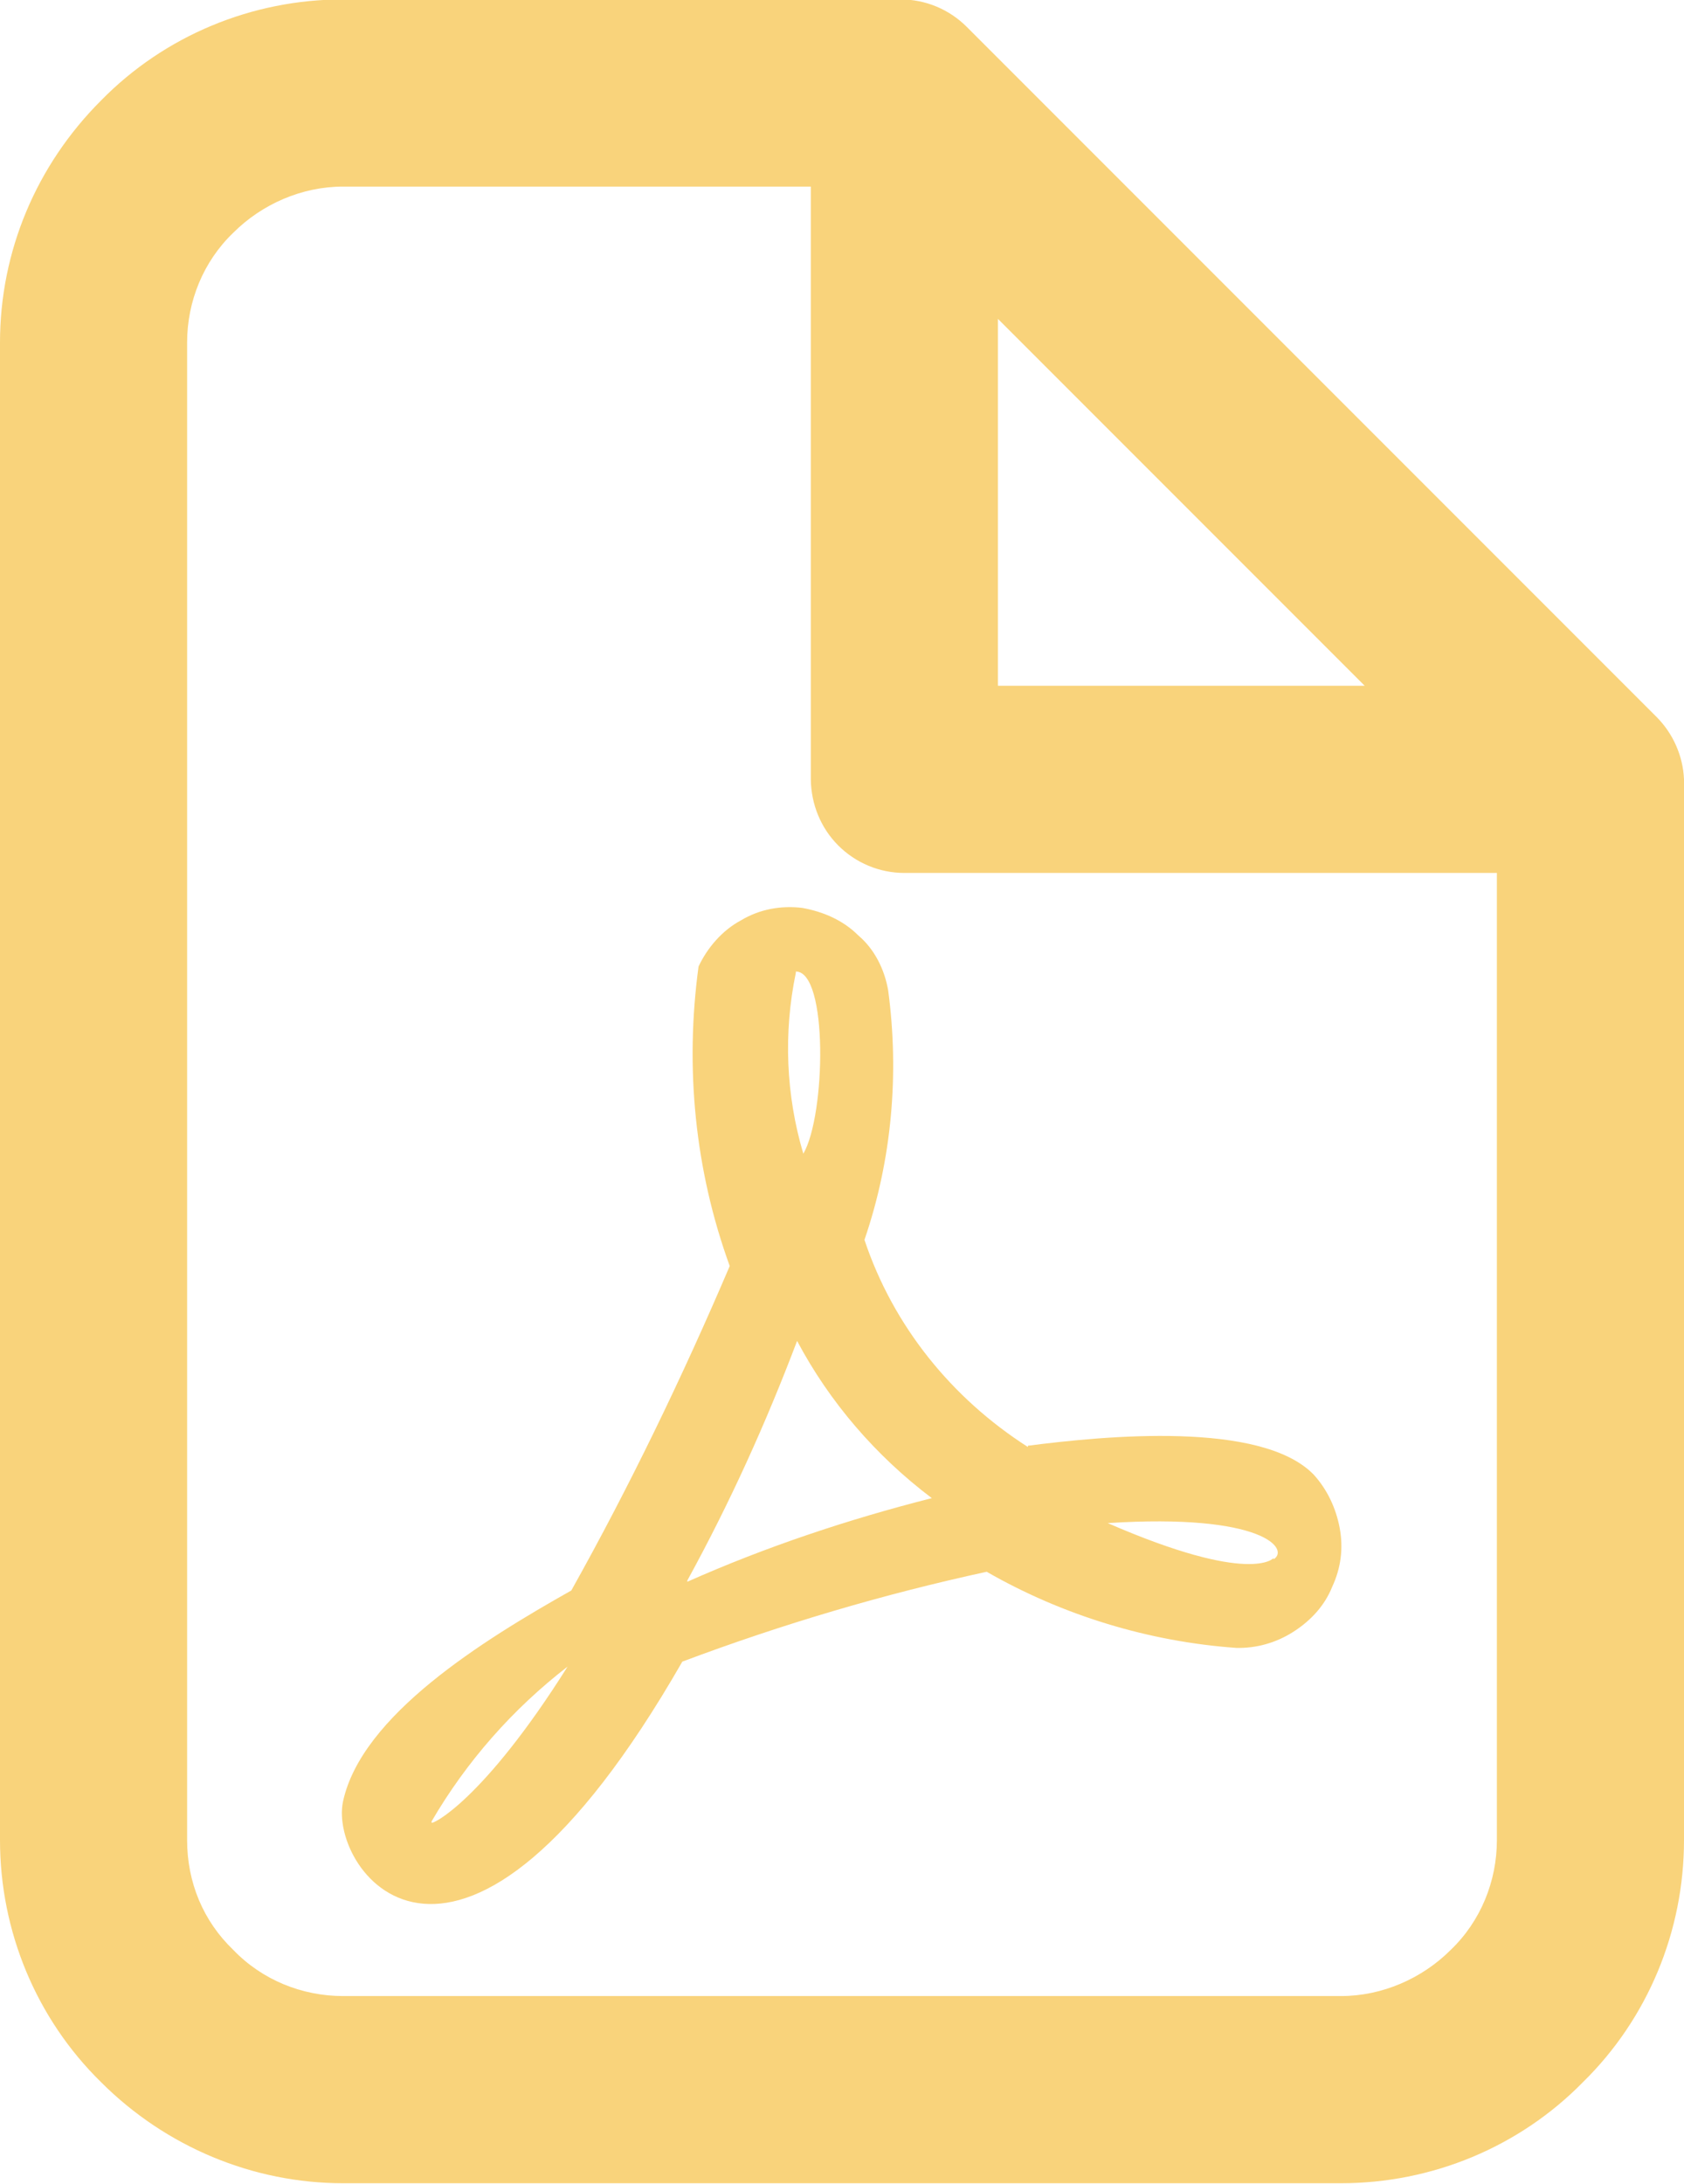 <?xml version="1.0" encoding="UTF-8" standalone="no"?>
<svg
   width="25.312"
   height="32.813"
   viewBox="0 0 1.35 1.351"
   fill="none"
   version="1.1"
   id="svg2"
   sodipodi:docname="cerna.svg"
   inkscape:version="1.3.2 (091e20e, 2023-11-25, custom)"
   xmlns:inkscape="http://www.inkscape.org/namespaces/inkscape"
   xmlns:sodipodi="http://sodipodi.sourceforge.net/DTD/sodipodi-0.dtd"
   xmlns="http://www.w3.org/2000/svg"
   xmlns:svg="http://www.w3.org/2000/svg">
  <defs
     id="defs2" />
  <sodipodi:namedview
     id="namedview2"
     pagecolor="#ffffff"
     bordercolor="#F9D37B"
     borderopacity="0.25"
     inkscape:showpageshadow="2"
     inkscape:pageopacity="0.0"
     inkscape:pagecheckerboard="0"
     inkscape:deskcolor="#d1d1d1"
     inkscape:zoom="12.625491"
     inkscape:cx="26.018789"
     inkscape:cy="11.999533"
     inkscape:window-width="1920"
     inkscape:window-height="1017"
     inkscape:window-x="-8"
     inkscape:window-y="0"
     inkscape:window-maximized="1"
     inkscape:current-layer="svg2" />
  <path
     d="M 1.328,0.375 0.775,-0.178 c -0.014,-0.014 -0.033,-0.022 -0.053,-0.022 H 0.275 c -0.073,0 -0.143,0.029 -0.194,0.081 C 0.029,-0.067 0,0.002 0,0.075 V 1.275 c 0,0.073 0.029,0.143 0.081,0.194 0.052,0.052 0.122,0.081 0.194,0.081 h 0.8 c 0.073,0 0.143,-0.029 0.194,-0.081 C 1.321,1.418 1.35,1.348 1.35,1.275 V 0.425 c -7.9e-4,-0.019 -0.009,-0.037 -0.022,-0.05 z M 0.8,0.056 1.094,0.35 H 0.8 Z M 1.075,1.4 h -0.8 c -0.033,0 -0.065,-0.013 -0.088,-0.037 C 0.163,1.34 0.15,1.309 0.15,1.275 V 0.075 c 0,-0.033 0.013,-0.065 0.037,-0.088 0.023,-0.023 0.055,-0.037 0.088,-0.037 H 0.65 v 0.475 c 2.6e-4,0.02 0.008,0.039 0.022,0.053 0.014,0.014 0.033,0.022 0.053,0.022 H 1.2 V 1.275 c 0,0.033 -0.013,0.065 -0.037,0.088 -0.023,0.023 -0.055,0.037 -0.088,0.037 z"
     fill="#F9D37B"
     id="path1"
     style="stroke-width:0.1" />
  <path
     d="m 0.824,0.96 c -0.061,-0.039 -0.108,-0.097 -0.131,-0.166 0.022,-0.064 0.028,-0.133 0.019,-0.2 -0.003,-0.017 -0.011,-0.033 -0.024,-0.044 -0.012,-0.012 -0.028,-0.019 -0.045,-0.022 -0.017,-0.002 -0.034,0.001 -0.049,0.01 -0.015,0.008 -0.027,0.022 -0.034,0.037 -0.011,0.081 -0.003,0.163 0.025,0.24 -0.038,0.089 -0.08,0.176 -0.127,0.26 -0.071,0.04 -0.168,0.1 -0.183,0.169 -0.012,0.056 0.093,0.2 0.272,-0.112 0.08,-0.03 0.161,-0.054 0.244,-0.072 0.061,0.035 0.13,0.056 0.2,0.061 0.016,4.2e-4 0.032,-0.004 0.046,-0.013 0.014,-0.009 0.025,-0.021 0.031,-0.036 0.007,-0.015 0.009,-0.031 0.006,-0.047 -0.003,-0.016 -0.01,-0.031 -0.021,-0.043 -0.042,-0.043 -0.167,-0.031 -0.229,-0.023 z M 0.346,1.26 c 0.028,-0.048 0.065,-0.09 0.109,-0.124 -0.068,0.108 -0.109,0.127 -0.109,0.125 z M 0.638,0.579 c 0.026,0 0.024,0.115 0.006,0.146 -0.014,-0.047 -0.016,-0.097 -0.006,-0.145 z M 0.551,1.067 c 0.034,-0.062 0.063,-0.126 0.088,-0.192 0.026,0.049 0.063,0.092 0.108,0.126 -0.067,0.017 -0.133,0.039 -0.196,0.067 z m 0.47,-0.018 c 0,0 -0.018,0.022 -0.133,-0.028 0.125,-0.008 0.146,0.021 0.133,0.029 z"
     fill="#F9D37B"
     id="path2"
     style="stroke-width:0.1" />
</svg>
